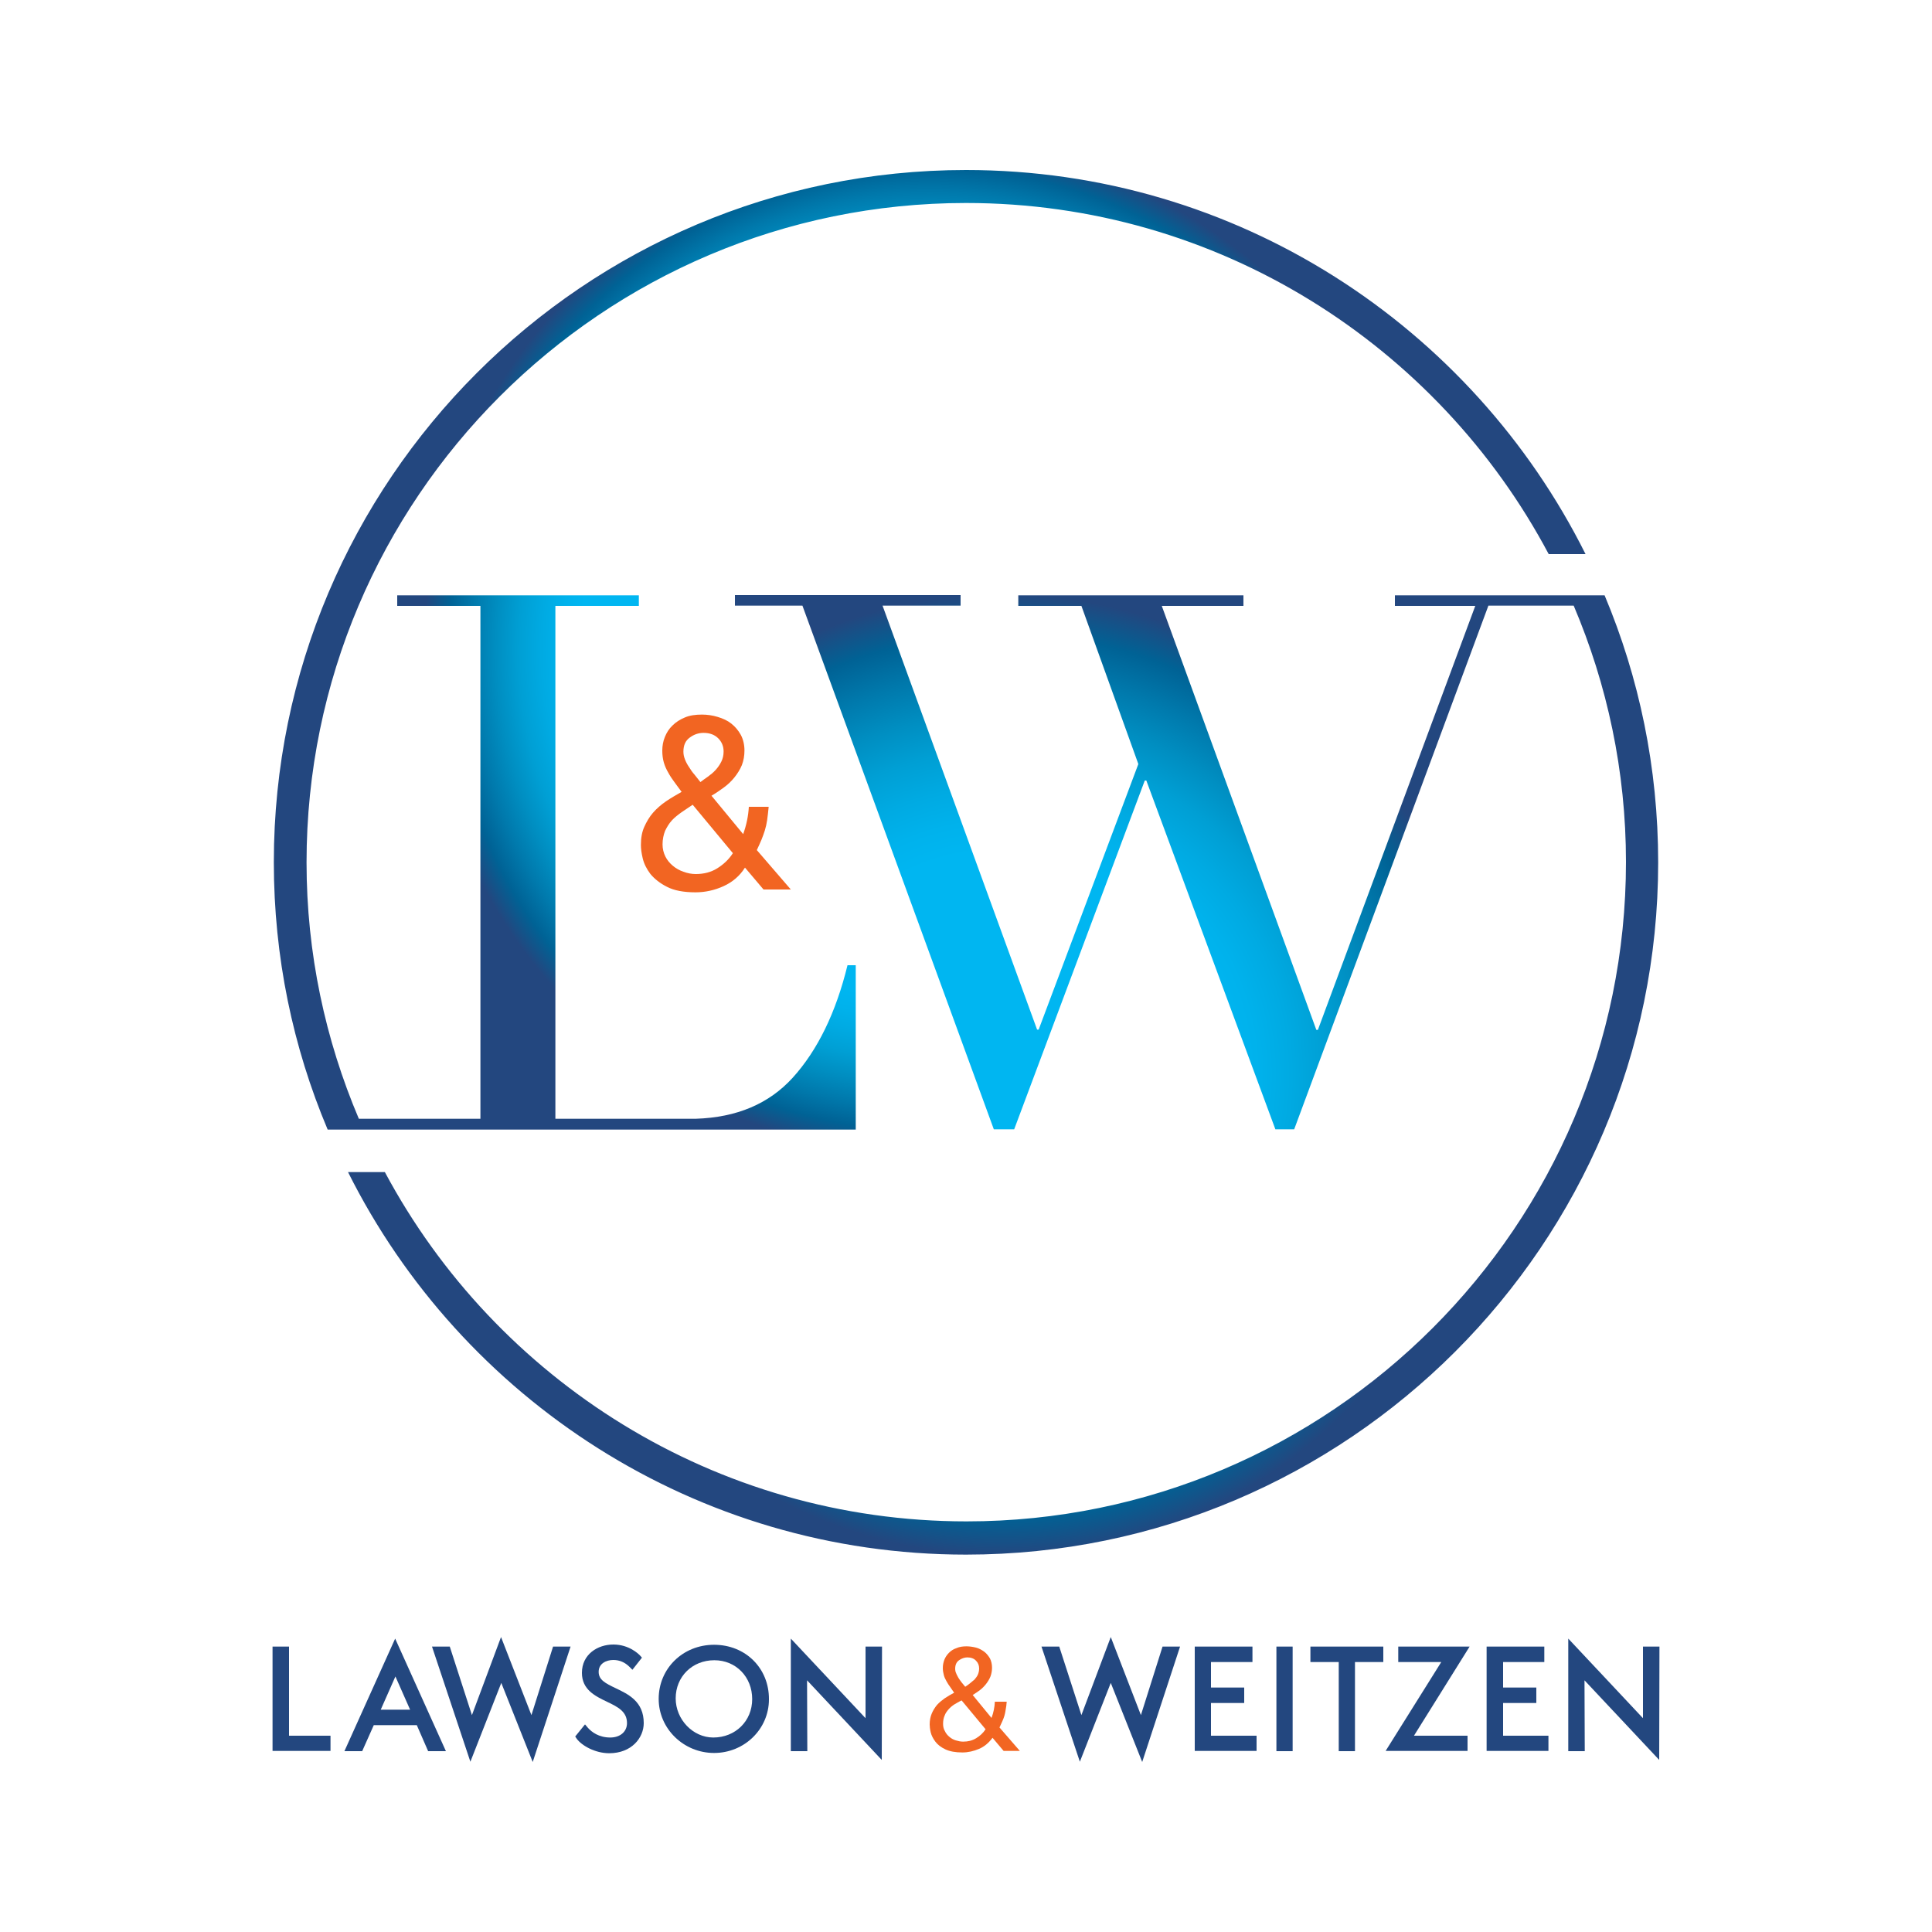 <?xml version="1.0" encoding="utf-8"?>
<!-- Generator: Adobe Illustrator 26.3.1, SVG Export Plug-In . SVG Version: 6.00 Build 0)  -->
<svg version="1.1" id="Layer_1" xmlns="http://www.w3.org/2000/svg" xmlns:xlink="http://www.w3.org/1999/xlink" x="0px" y="0px"
	 viewBox="0 0 750 750" style="enable-background:new 0 0 750 750;" xml:space="preserve">
<style type="text/css">
	.st0{fill:#F26522;}
	.st1{fill:#23477F;}
	.st2{fill:url(#SVGID_1_);}
	.st3{fill:url(#SVGID_00000069368719429272173090000003353592601180776848_);}
</style>
<g>
	<g>
		<path class="st0" d="M380.1,678.9c-2.1,0.9-4.3,1.4-6.5,1.4c-2.7,0-4.9-0.4-6.6-1.2c-1.7-0.8-3-1.8-3.9-3
			c-0.9-1.2-1.5-2.4-1.8-3.6c-0.3-1.3-0.4-2.3-0.4-3.1c0-1.6,0.3-3,0.8-4.2c0.5-1.2,1.2-2.3,2-3.3c0.9-1,1.9-1.8,3-2.6
			c1.2-0.8,2.4-1.5,3.7-2.2c-0.6-0.8-1.1-1.6-1.6-2.3c-0.5-0.7-1-1.4-1.4-2.2c-0.4-0.7-0.8-1.5-1-2.3c-0.2-0.8-0.4-1.7-0.4-2.8
			c0-1.1,0.2-2.1,0.6-3.2c0.4-1,1-1.9,1.8-2.7c0.8-0.8,1.7-1.4,2.9-1.8c1.1-0.5,2.4-0.7,3.9-0.7c1.2,0,2.5,0.2,3.7,0.5
			s2.2,0.9,3.2,1.6c0.9,0.7,1.6,1.6,2.2,2.6c0.5,1,0.8,2.2,0.8,3.6c0,1.2-0.2,2.3-0.6,3.4c-0.4,1-1,2-1.7,2.9
			c-0.7,0.9-1.5,1.7-2.4,2.4c-0.9,0.7-1.9,1.3-2.8,1.9l7.3,8.9c0.8-2.1,1.2-4.2,1.3-6.3h4.6c-0.1,1.2-0.2,2.2-0.4,3.1
			c-0.1,0.9-0.3,1.6-0.5,2.4c-0.2,0.7-0.5,1.4-0.8,2.1c-0.3,0.7-0.7,1.5-1.1,2.4l7.9,9.1h-6.3l-4.3-5.1
			C383.9,676.5,382.2,678,380.1,678.9z M370.4,661.7c-0.9,0.6-1.6,1.2-2.2,1.9c-0.6,0.7-1.2,1.5-1.5,2.4c-0.4,0.9-0.6,1.9-0.6,3.2
			c0,1,0.2,2,0.7,2.8c0.4,0.9,1,1.6,1.7,2.2c0.7,0.6,1.5,1.1,2.5,1.4s1.9,0.5,2.9,0.5c1.9,0,3.5-0.4,5-1.3c1.5-0.9,2.7-2,3.7-3.5
			l-9.3-11.2C372.2,660.6,371.3,661.2,370.4,661.7z M376.5,653.5c0.6-0.5,1.2-1,1.8-1.5c0.5-0.6,1-1.2,1.3-1.9
			c0.3-0.7,0.5-1.5,0.5-2.4c0-1.2-0.4-2.2-1.2-3c-0.8-0.9-2-1.3-3.4-1.3c-1.1,0-2.2,0.4-3.2,1.1c-1,0.7-1.5,1.8-1.5,3.3
			c0,0.6,0.1,1.2,0.4,1.8c0.2,0.6,0.6,1.2,0.9,1.8c0.4,0.6,0.8,1.2,1.2,1.7c0.5,0.6,0.9,1.1,1.4,1.7
			C375.3,654.4,375.9,654,376.5,653.5z"/>
		<g>
			<polygon class="st1" points="112.2,639.2 105.8,639.2 105.8,679.7 128.3,679.7 128.3,673.8 112.2,673.8 			"/>
			<path class="st1" d="M133.7,679.8h6.9l4.5-10.1h16.7l4.4,10.1h6.9l-19.7-43.7L133.7,679.8z M147.8,663.7l5.7-12.9l5.7,12.9H147.8
				z"/>
			<polygon class="st1" points="206.3,665.8 194.5,635.5 183.2,665.8 174.6,639.2 167.7,639.2 182.6,683.9 194.6,653.3 206.8,684 
				221.5,639.2 214.7,639.2 			"/>
			<path class="st1" d="M239.1,655.4c-4.2-2-6.7-3.3-6.7-6.4c0-3.2,2.9-4.6,5.7-4.6c2.4,0,4.5,0.9,6.3,2.7l1.1,1.1l3.7-4.7l-0.8-0.9
				c-0.4-0.4-4.1-4.2-10.3-4.2c-6.1,0-12.2,3.8-12.2,11c0,6.5,5.1,9,9.7,11.2c4.2,2,7.8,3.8,7.8,8.3c0,3.3-2.6,5.6-6.5,5.6
				c-4.4,0-7.2-2.1-8.7-3.8l-1.1-1.3l-3.8,4.7l0.6,0.9c2,2.7,7.2,5.6,12.6,5.6c8.7,0,13.4-6,13.4-11.7
				C249.9,660.5,243.9,657.7,239.1,655.4z"/>
			<path class="st1" d="M277.2,638.5c-12.1,0-21.5,9.2-21.5,21c0,11.6,9.7,21,21.5,21c11.8,0,21.3-9.3,21.3-20.8
				C298.6,647.6,289.4,638.5,277.2,638.5z M292,659.6c0,8.5-6.5,14.9-15.1,14.9c-7.9,0-14.6-7-14.6-15.2c0-8.4,6.4-14.8,15-14.8
				C285.7,644.5,292,651,292,659.6z"/>
			<polygon class="st1" points="342.4,639.2 336,639.2 336,667 307,636.1 307,679.8 313.4,679.8 313.3,652.3 342.3,683.2 			"/>
		</g>
		<g>
			<polygon class="st1" points="442.9,665.8 431.2,635.5 419.8,665.8 411.2,639.2 404.3,639.2 419.2,683.9 431.2,653.3 443.4,684 
				458.1,639.2 451.3,639.2 			"/>
			<polygon class="st1" points="470.1,661.1 483,661.1 483,655.1 470.1,655.1 470.1,645.2 486.2,645.2 486.2,639.2 463.8,639.2 
				463.8,679.7 487.8,679.7 487.8,673.8 470.1,673.8 			"/>
			<rect x="495.5" y="639.2" class="st1" width="6.3" height="40.6"/>
			<polygon class="st1" points="508.7,645.2 519.7,645.2 519.7,679.8 526,679.8 526,645.2 537,645.2 537,639.2 508.7,639.2 			"/>
			<polygon class="st1" points="542.8,639.2 542.8,645.2 559.5,645.2 537.9,679.7 569.7,679.7 569.7,673.8 548.9,673.8 570.5,639.2 
							"/>
			<polygon class="st1" points="583.5,661.1 596.4,661.1 596.4,655.1 583.5,655.1 583.5,645.2 599.5,645.2 599.5,639.2 577.1,639.2 
				577.1,679.7 601.1,679.7 601.1,673.8 583.5,673.8 			"/>
			<polygon class="st1" points="644.2,639.2 637.8,639.2 637.8,667 608.8,636.1 608.8,679.8 615.2,679.8 615.1,652.3 644.1,683.2 
							"/>
		</g>
	</g>
	<g>
		<radialGradient id="SVGID_1_" cx="389.297" cy="417.294" r="222.931" gradientUnits="userSpaceOnUse">
			<stop  offset="0.158" style="stop-color:#00B6F1"/>
			<stop  offset="0.389" style="stop-color:#00B6F1"/>
			<stop  offset="0.442" style="stop-color:#00B2EC"/>
			<stop  offset="0.502" style="stop-color:#00AAE2"/>
			<stop  offset="0.566" style="stop-color:#009FD4"/>
			<stop  offset="0.632" style="stop-color:#008EC1"/>
			<stop  offset="0.7" style="stop-color:#0079AC"/>
			<stop  offset="0.768" style="stop-color:#006295"/>
			<stop  offset="0.837" style="stop-color:#23477F"/>
			<stop  offset="1" style="stop-color:#23477F"/>
		</radialGradient>
		<path class="st2" d="M622.9,231.1H609c0,0,0,0,0,0h-5.2h-62.1h-0.2v4.1h31.2l-61.1,164.6h-0.6l-60-164.6h31.7v-4.1h-87.4v4.1h24.5
			l22.1,61.4l-38.7,103.1h-0.6l-60-164.6h30.3v-4.1h-87.6v4.1h26.2l74.3,203.3h7.9l50.7-135.4h0.6l50.1,135.4h7.3l75.4-203.3h26.2v0
			h6.9c13,30.6,20.3,64.2,20.3,99.5c0,141.2-114.8,256-256,256c-97.6,0-182.7-55-225.8-135.6h-14.3C179.1,543,270.1,603.5,375,603.5
			c148.2,0,268.7-120.6,268.7-268.7C643.7,298,636.3,263,622.9,231.1z"/>
		
			<radialGradient id="SVGID_00000168114211571405042800000000284366951915433360_" cx="360.894" cy="252.26" r="223.067" gradientUnits="userSpaceOnUse">
			<stop  offset="0.149" style="stop-color:#00B6F1"/>
			<stop  offset="0.606" style="stop-color:#00B6F1"/>
			<stop  offset="0.639" style="stop-color:#00B2EC"/>
			<stop  offset="0.676" style="stop-color:#00AAE2"/>
			<stop  offset="0.715" style="stop-color:#009FD4"/>
			<stop  offset="0.755" style="stop-color:#008EC1"/>
			<stop  offset="0.797" style="stop-color:#0079AC"/>
			<stop  offset="0.838" style="stop-color:#006295"/>
			<stop  offset="0.88" style="stop-color:#23477F"/>
			<stop  offset="1" style="stop-color:#23477F"/>
		</radialGradient>
		<path style="fill:url(#SVGID_00000168114211571405042800000000284366951915433360_);" d="M375,66
			c-148.2,0-268.7,120.6-268.7,268.7c0,36.8,7.4,71.8,20.9,103.8h13.9c0,0,0,0,0,0h191.1v0h0v-63.8h-3.2
			c-4.5,18.4-11.6,33-21.3,43.7c-9.2,10.1-21.7,15.4-37.6,15.9h-54.5V235.2H248v-4.1h-93.8v4.1h32.3v199.1h-47.2
			c-13-30.6-20.3-64.2-20.3-99.5c0-141.2,114.8-256,256-256c97.9,0,183.2,55.3,226.2,136.3h14.3C571.4,126.8,480.2,66,375,66z"/>
		<path class="st0" d="M280.9,344c-3.5,1.6-7.2,2.4-10.9,2.4c-4.6,0-8.3-0.7-11-2.1c-2.8-1.4-4.9-3.1-6.5-5c-1.5-2-2.5-4-3-6.1
			c-0.5-2.1-0.7-3.8-0.7-5.2c0-2.7,0.4-5,1.3-7c0.9-2,2-3.9,3.4-5.5c1.4-1.6,3.1-3.1,5-4.4c1.9-1.3,4-2.5,6.1-3.7
			c-1-1.3-1.9-2.6-2.8-3.8c-0.9-1.2-1.7-2.4-2.4-3.7c-0.7-1.2-1.3-2.5-1.7-3.9c-0.4-1.4-0.6-2.9-0.6-4.6c0-1.8,0.3-3.6,1-5.3
			c0.7-1.7,1.6-3.2,3-4.5c1.3-1.3,2.9-2.3,4.8-3.1c1.9-0.8,4.1-1.1,6.6-1.1c2.1,0,4.1,0.3,6.1,0.9c2,0.6,3.8,1.4,5.3,2.6
			c1.5,1.2,2.7,2.6,3.7,4.4c0.9,1.7,1.4,3.8,1.4,6c0,2-0.3,3.9-1,5.7c-0.7,1.7-1.7,3.3-2.9,4.8c-1.2,1.5-2.6,2.8-4.1,3.9
			s-3.1,2.2-4.8,3.2l12.3,14.9c1.3-3.6,2-7.1,2.2-10.6h7.7c-0.2,2-0.4,3.8-0.6,5.2c-0.2,1.4-0.5,2.7-0.9,4c-0.4,1.2-0.8,2.4-1.3,3.6
			c-0.5,1.2-1.1,2.5-1.8,4l13.2,15.3h-10.6l-7.2-8.5C287.2,340,284.4,342.4,280.9,344z M264.6,315.3c-1.4,1-2.7,2-3.8,3.2
			c-1.1,1.2-1.9,2.6-2.6,4c-0.6,1.5-1,3.3-1,5.3c0,1.7,0.4,3.3,1.1,4.7c0.7,1.4,1.7,2.6,2.9,3.6c1.2,1,2.6,1.8,4.1,2.3
			c1.6,0.6,3.2,0.9,4.8,0.9c3.1,0,5.9-0.7,8.3-2.2c2.4-1.5,4.5-3.4,6.1-5.9l-15.6-18.8C267.5,313.4,266,314.3,264.6,315.3z
			 M274.8,301.5c1.1-0.8,2.1-1.6,3-2.6c0.9-1,1.6-2,2.2-3.2c0.6-1.2,0.9-2.5,0.9-4c0-2-0.7-3.7-2.1-5.1c-1.4-1.4-3.3-2.1-5.7-2.1
			c-1.9,0-3.7,0.6-5.3,1.8c-1.7,1.2-2.5,3-2.5,5.5c0,1,0.2,2,0.6,3c0.4,1,0.9,2,1.6,3c0.6,1,1.3,2,2.1,2.9c0.8,1,1.5,1.9,2.3,2.9
			C272.8,302.9,273.8,302.2,274.8,301.5z"/>
	</g>
</g>
</svg>

